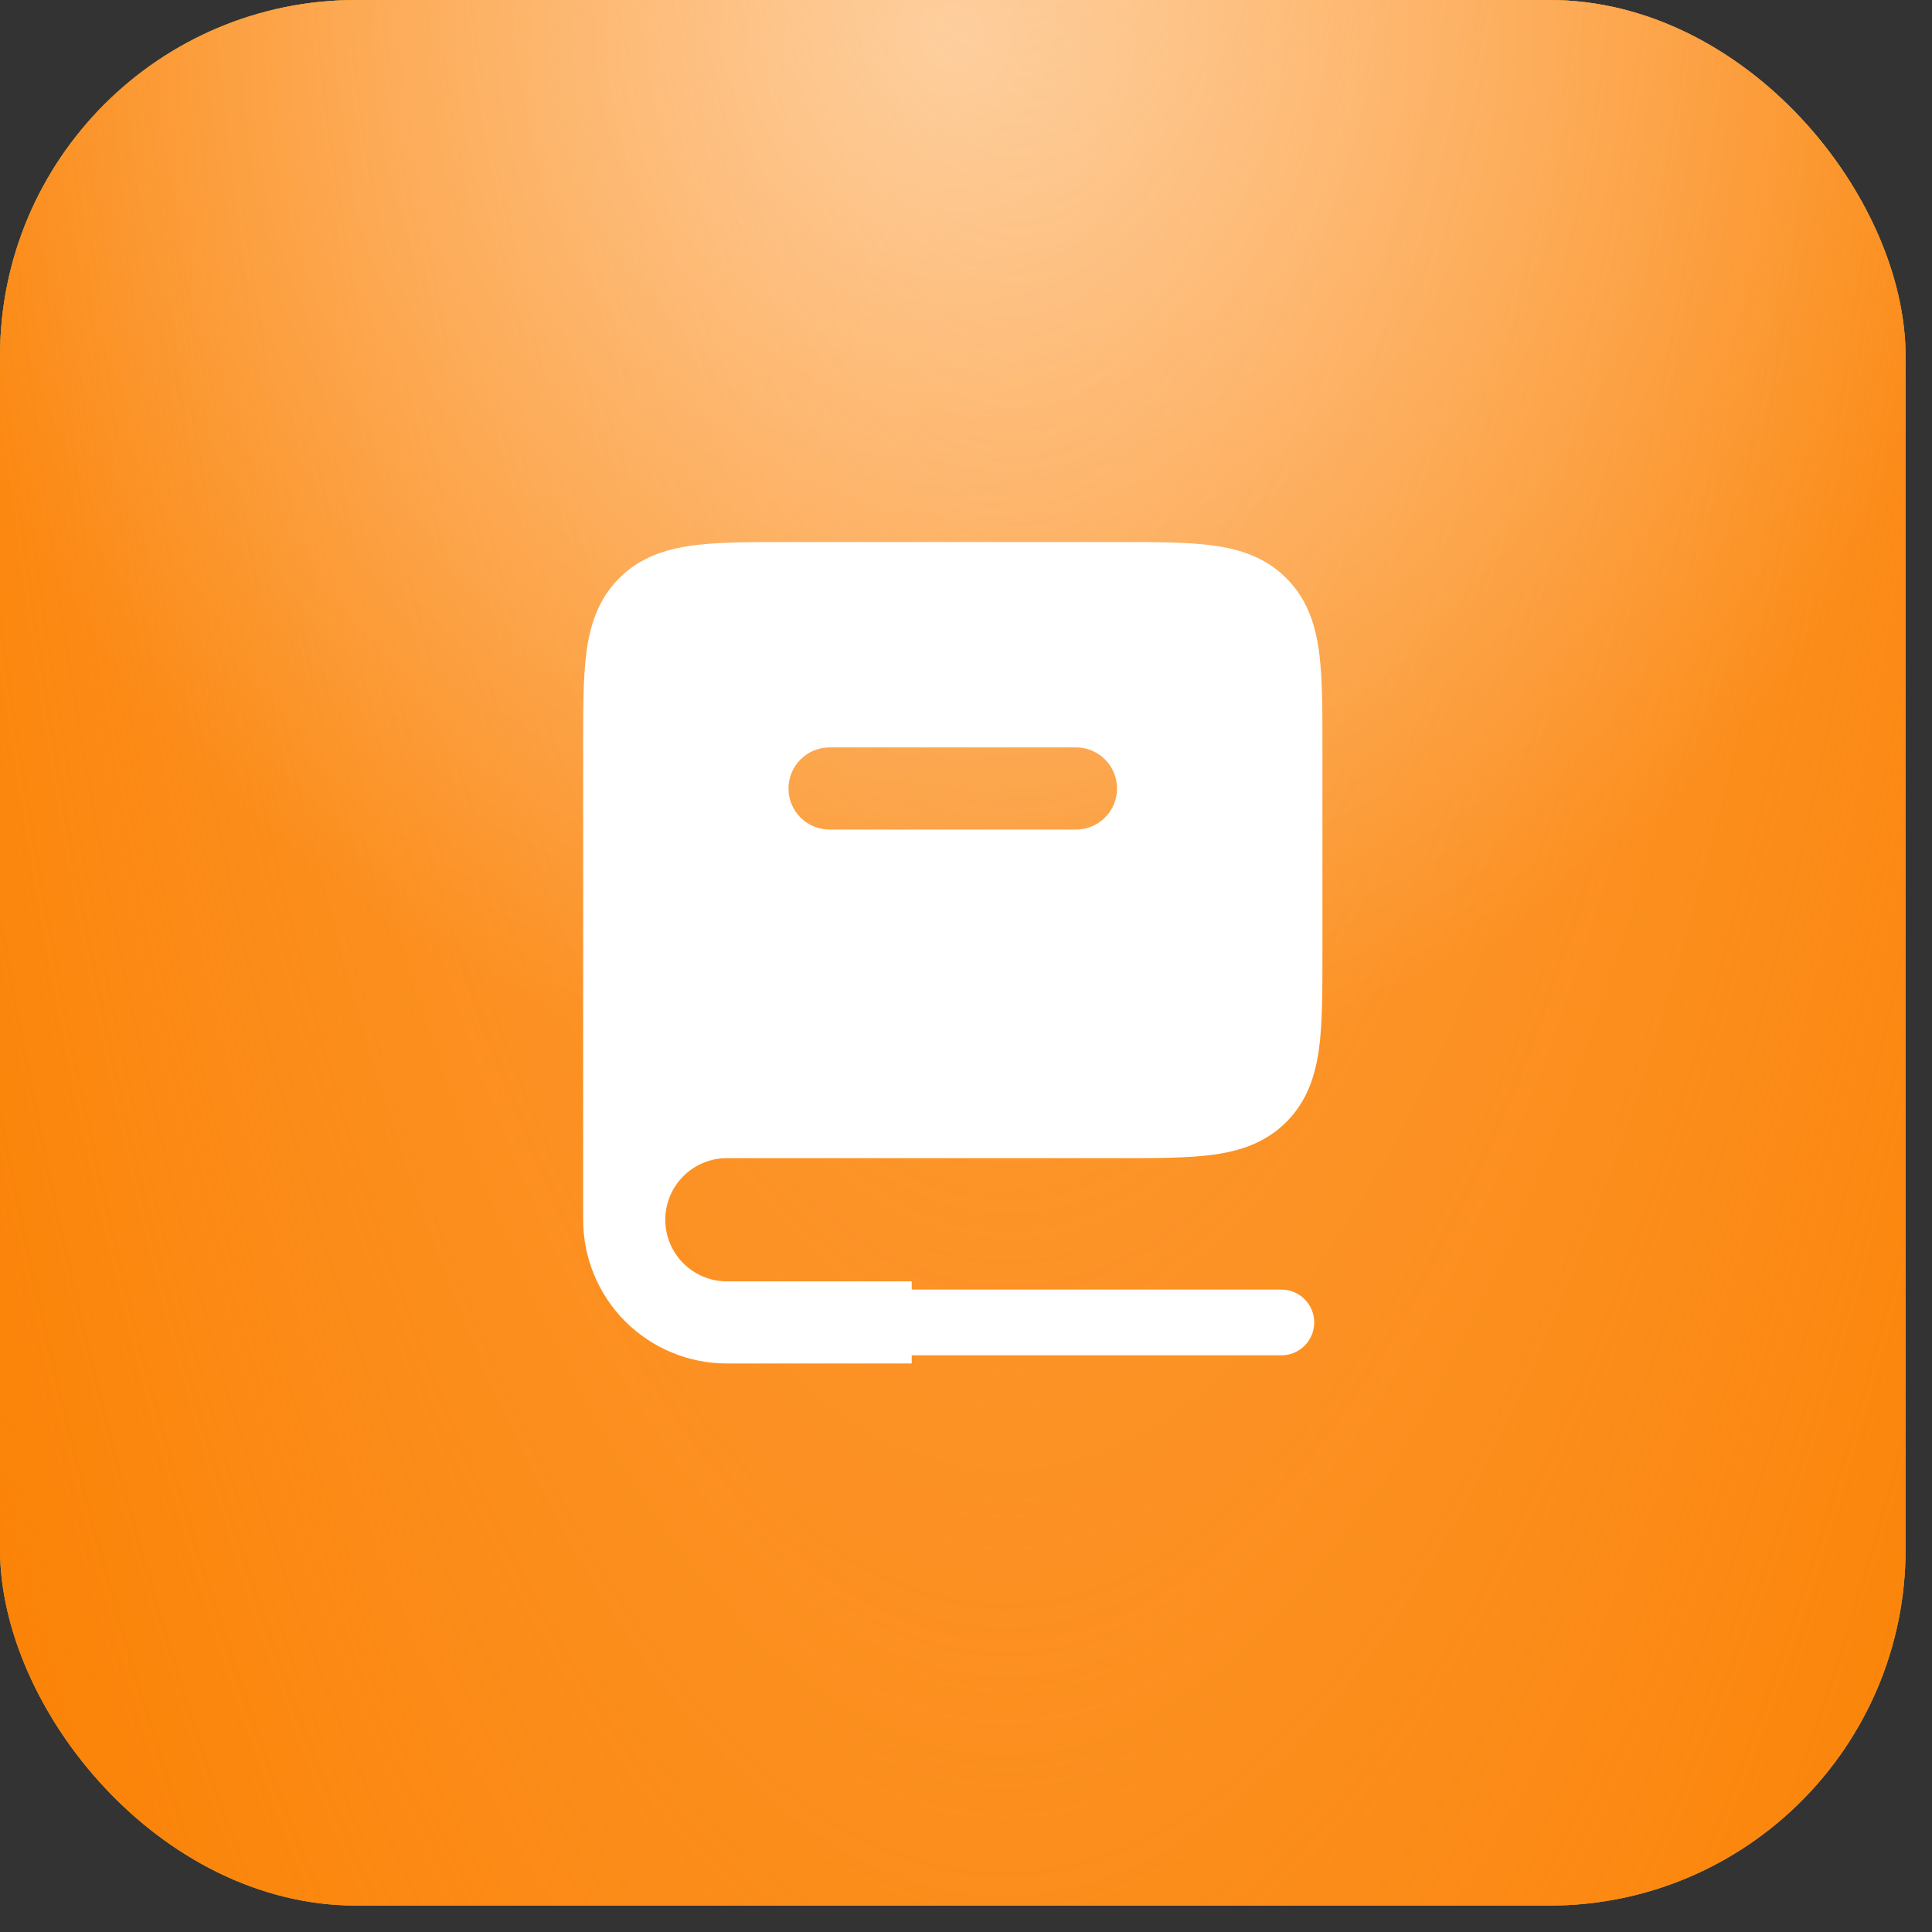 <?xml version="1.0" encoding="UTF-8"?> <svg xmlns="http://www.w3.org/2000/svg" width="49" height="49" viewBox="0 0 49 49" fill="none"><rect x="0" y="0" width="49" height="49" fill="#333333" stroke="none"/><rect width="48.33" height="48.33" rx="9.036" fill="#08474B"></rect><rect width="48.33" height="48.33" rx="9.036" fill="#B69048"></rect><rect width="48.33" height="48.33" rx="9.036" fill="#F9AE06"></rect><rect width="48.33" height="48.33" rx="9.036" fill="#FD4A05" fill-opacity="0.44"></rect><rect width="48.33" height="48.33" rx="9.036" fill="url(#paint0_radial_1_1534)"></rect><rect width="48.33" height="48.33" rx="9.036" fill="url(#paint1_radial_1_1534)" fill-opacity="0.5"></rect><path fill-rule="evenodd" clip-rule="evenodd" d="M18.435 28.331H28.331C30.296 28.331 31.277 28.331 31.887 27.721C32.498 27.111 32.498 26.129 32.498 24.165V18.956C32.498 16.992 32.498 16.011 31.887 15.4C31.277 14.79 30.296 14.79 28.331 14.79H19.998C18.033 14.79 17.052 14.79 16.442 15.4C15.831 16.011 15.831 16.992 15.831 18.956V30.936C15.831 30.245 16.105 29.583 16.594 29.094C17.082 28.606 17.745 28.331 18.435 28.331ZM21.039 17.915C20.487 17.915 19.957 18.134 19.566 18.525C19.175 18.916 18.956 19.446 18.956 19.998C18.956 20.551 19.175 21.081 19.566 21.471C19.957 21.862 20.487 22.081 21.039 22.081H27.289C27.842 22.081 28.372 21.862 28.762 21.471C29.153 21.081 29.373 20.551 29.373 19.998C29.373 19.446 29.153 18.916 28.762 18.525C28.372 18.134 27.842 17.915 27.289 17.915H21.039Z" fill="white"></path><path d="M28.331 27.29H18.435V29.373H28.331V27.29ZM31.151 26.985C31.072 27.064 30.93 27.162 30.478 27.223C29.997 27.288 29.343 27.29 28.331 27.29V29.373C29.284 29.373 30.103 29.375 30.756 29.288C31.439 29.196 32.094 28.989 32.624 28.457L31.151 26.985ZM31.456 24.165C31.456 25.176 31.454 25.83 31.39 26.312C31.328 26.764 31.23 26.905 31.151 26.985L32.624 28.457C33.155 27.926 33.362 27.272 33.454 26.59C33.542 25.936 33.54 25.118 33.54 24.165H31.456ZM31.456 18.956V24.165H33.54V18.956H31.456ZM31.151 16.137C31.23 16.216 31.328 16.357 31.39 16.809C31.454 17.29 31.456 17.945 31.456 18.956H33.54C33.54 18.003 33.542 17.184 33.454 16.531C33.362 15.849 33.155 15.194 32.624 14.664L31.151 16.137ZM28.331 15.831C29.343 15.831 29.997 15.834 30.478 15.898C30.93 15.96 31.072 16.057 31.151 16.137L32.624 14.664C32.093 14.132 31.439 13.925 30.756 13.834C30.102 13.746 29.284 13.748 28.331 13.748V15.831ZM19.998 15.831H28.331V13.748H19.998V15.831ZM17.178 16.137C17.257 16.057 17.399 15.96 17.851 15.898C18.331 15.834 18.986 15.831 19.998 15.831V13.748C19.045 13.748 18.226 13.746 17.573 13.834C16.891 13.925 16.235 14.132 15.705 14.664L17.178 16.137ZM16.873 18.956C16.873 17.945 16.875 17.291 16.94 16.809C17.001 16.357 17.099 16.216 17.178 16.137L15.705 14.664C15.174 15.195 14.967 15.849 14.875 16.531C14.787 17.186 14.79 18.003 14.79 18.956H16.873ZM16.873 30.936V18.956H14.79V30.936H16.873ZM18.435 27.29C17.468 27.29 16.541 27.674 15.857 28.358C15.174 29.041 14.79 29.969 14.79 30.936H16.873C16.873 30.521 17.038 30.124 17.331 29.831C17.624 29.538 18.021 29.373 18.435 29.373V27.29ZM19.998 19.998C19.998 19.722 20.108 19.457 20.303 19.262C20.498 19.066 20.763 18.956 21.04 18.956V16.873C20.211 16.873 19.416 17.202 18.83 17.788C18.244 18.374 17.915 19.169 17.915 19.998H19.998ZM21.04 21.04C20.763 21.04 20.498 20.93 20.303 20.735C20.108 20.539 19.998 20.274 19.998 19.998H17.915C17.915 20.827 18.244 21.622 18.83 22.208C19.416 22.794 20.211 23.123 21.04 23.123V21.04ZM27.29 21.04H21.04V23.123H27.29V21.04ZM28.331 19.998C28.331 20.274 28.221 20.539 28.026 20.735C27.831 20.93 27.566 21.04 27.29 21.04V23.123C28.118 23.123 28.913 22.794 29.499 22.208C30.085 21.622 30.415 20.827 30.415 19.998H28.331ZM27.29 18.956C27.566 18.956 27.831 19.066 28.026 19.262C28.221 19.457 28.331 19.722 28.331 19.998H30.415C30.415 19.169 30.085 18.374 29.499 17.788C28.913 17.202 28.118 16.873 27.29 16.873V18.956ZM21.04 18.956H27.29V16.873H21.04V18.956ZM23.123 32.498H18.435V34.581H23.123V32.498ZM14.79 30.936C14.79 31.902 15.174 32.83 15.857 33.514C16.541 34.197 17.468 34.581 18.435 34.581V32.498C18.021 32.498 17.624 32.333 17.331 32.04C17.038 31.747 16.873 31.35 16.873 30.936H14.79Z" fill="white"></path><path d="M32.498 33.54H22.081" stroke="white" stroke-width="1.667" stroke-linecap="round"></path><defs><radialGradient id="paint0_radial_1_1534" cx="0" cy="0" r="1" gradientTransform="matrix(11.724 96.968 -31.102 34.205 25.445 -19.61)" gradientUnits="userSpaceOnUse"><stop stop-color="#FDA449"></stop><stop offset="1" stop-color="#FDA449" stop-opacity="0"></stop></radialGradient><radialGradient id="paint1_radial_1_1534" cx="0" cy="0" r="1" gradientUnits="userSpaceOnUse" gradientTransform="translate(24.165 1.076) rotate(90) scale(26.646)"><stop stop-color="white"></stop><stop offset="1" stop-color="white" stop-opacity="0"></stop></radialGradient></defs></svg> 